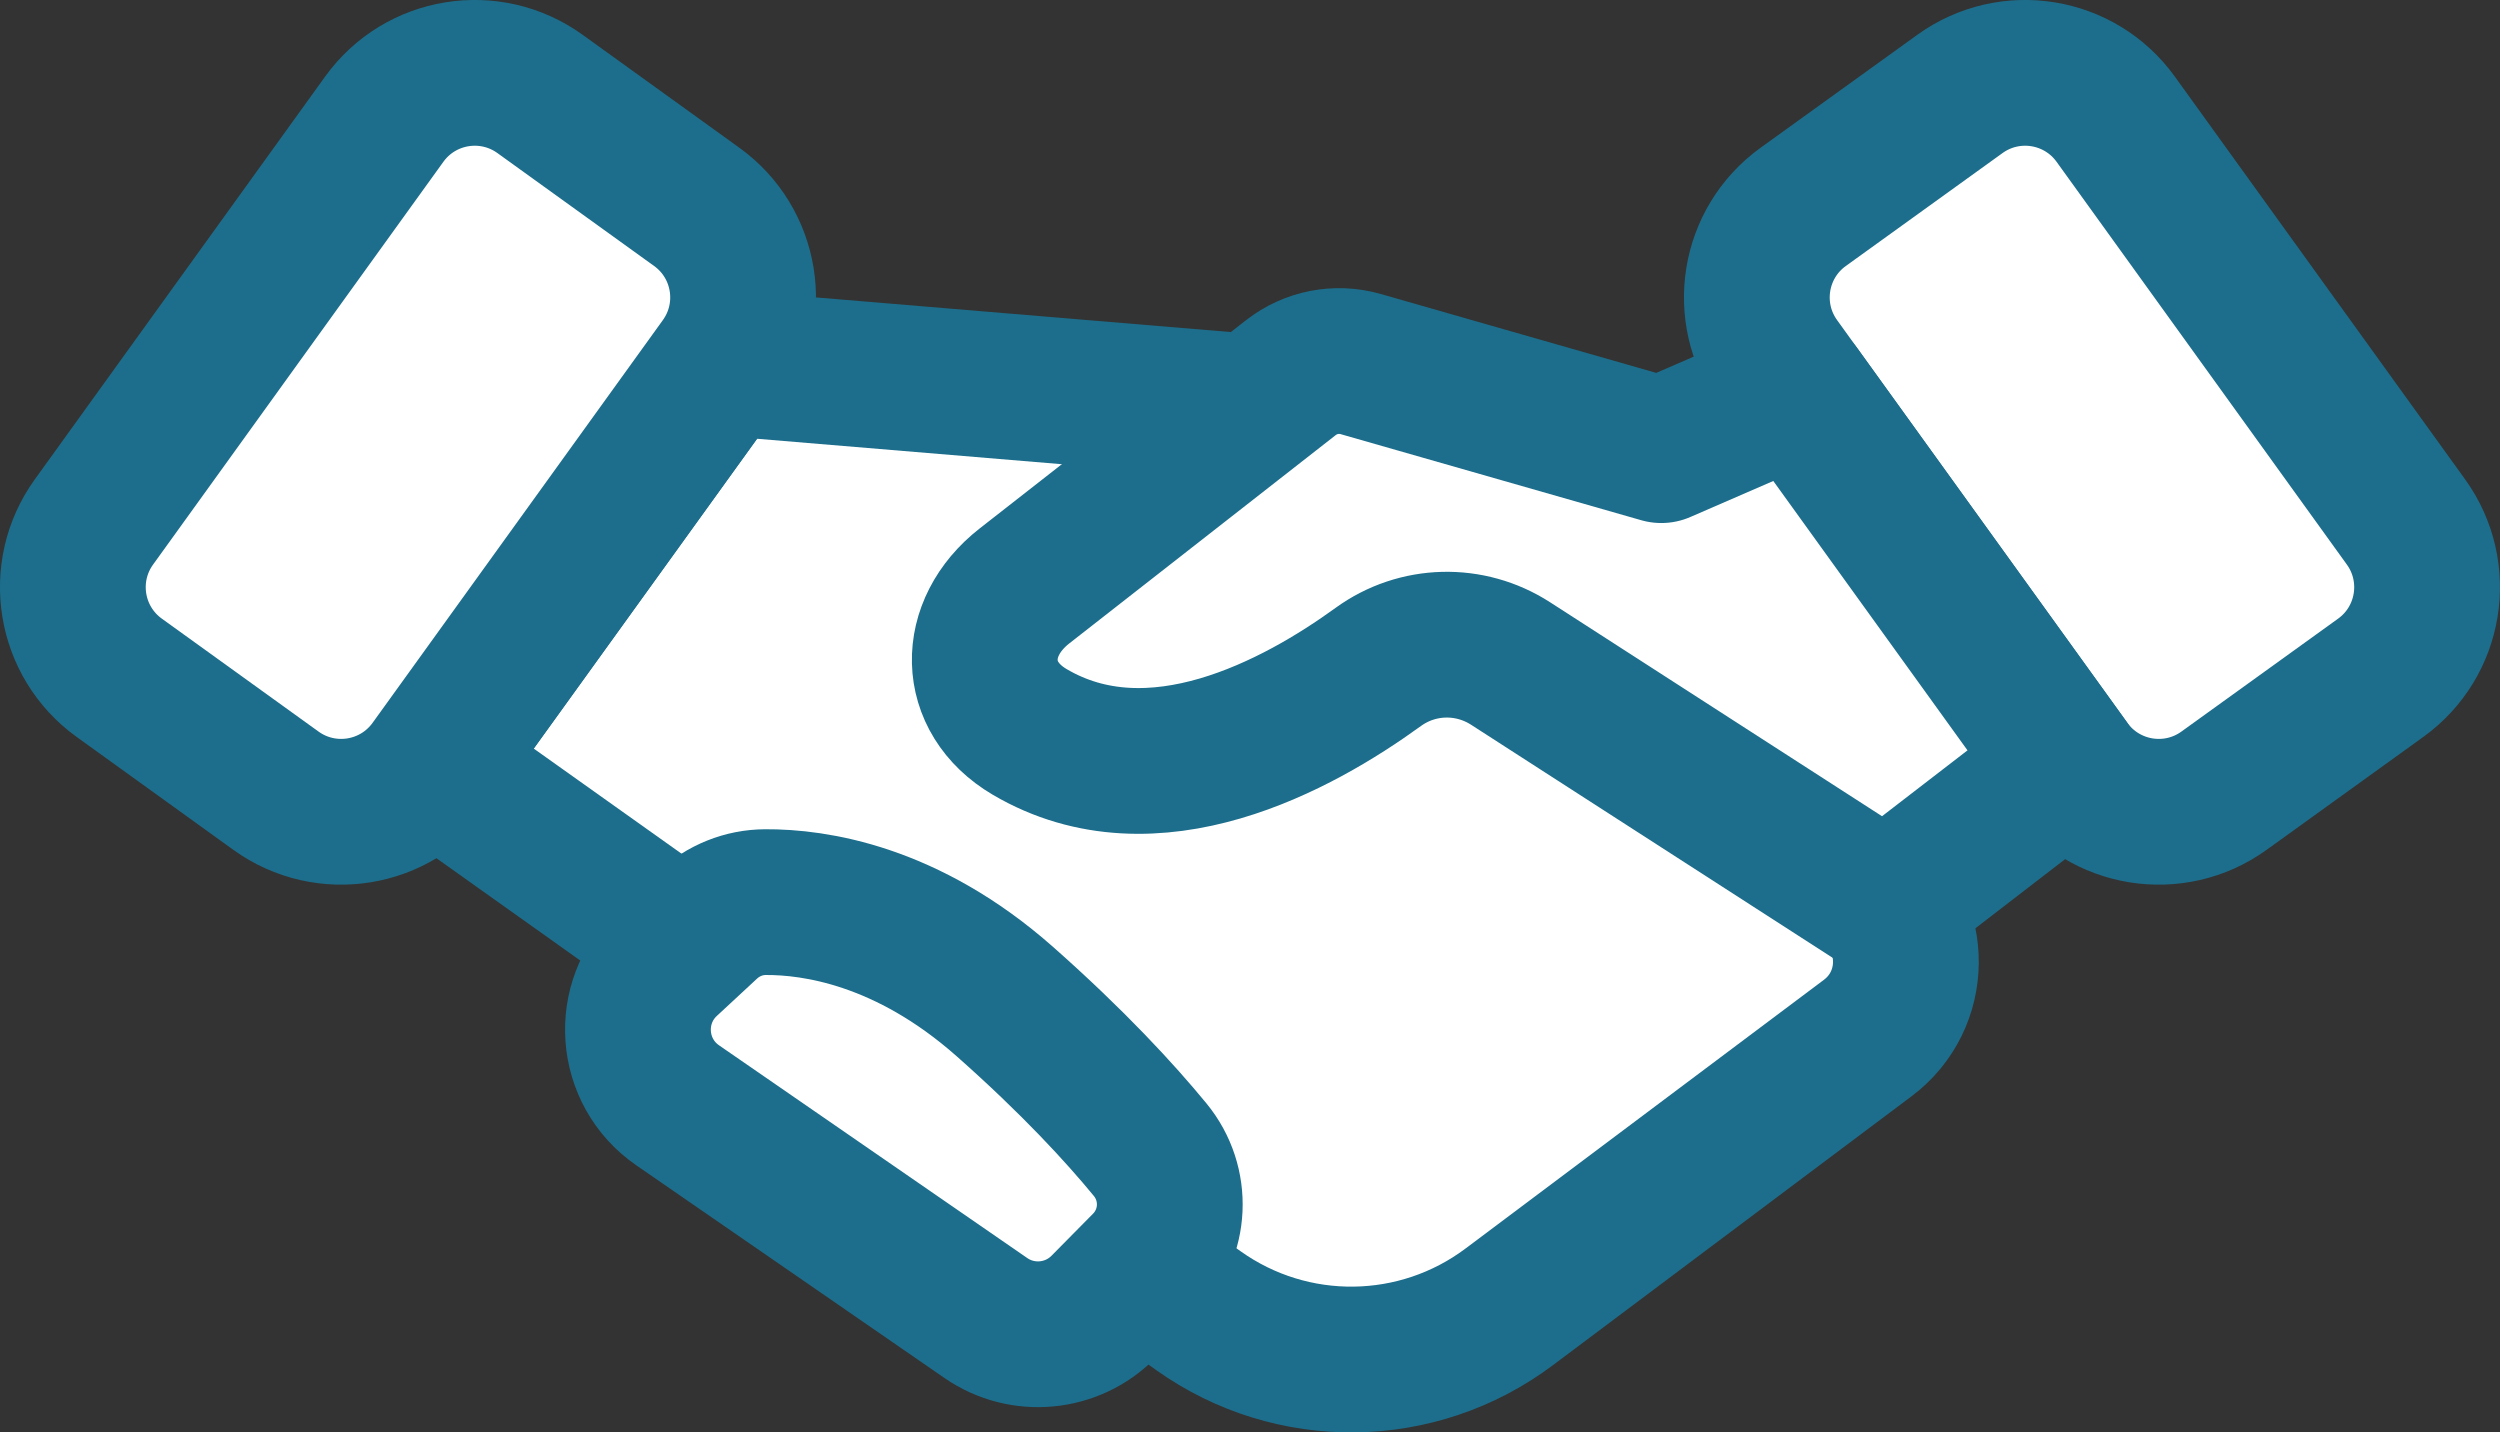 <svg xmlns="http://www.w3.org/2000/svg" x="0px" y="0px" viewBox="10.561 19.716 42.879 24.568" enable-background="new 0 0 64 64">
<rect x="10.561" y="19.716" width="42.879" height="24.568" fill="#333333" stroke="none"/>
<g>
	<g>
	</g>
	
		<path fill="#FFFFFF" stroke="#1C6E8CFF" stroke-width="2.5" stroke-linecap="round" stroke-linejoin="round" stroke-miterlimit="10" d="   M17.966,32.845l13.152,9.353c1.602,1.139,3.756,1.112,5.328-0.067l6.151-4.612c0.861-0.646,0.873-1.933,0.024-2.594l-10.564-8.227   l-9.111-0.761L17.966,32.845z"/>
	
		<path fill="#FFFFFF" stroke="#1C6E8CFF" stroke-width="2.5" stroke-linecap="round" stroke-linejoin="round" stroke-miterlimit="10" d="   M12.606,31.341l2.688,1.937c0.858,0.618,2.054,0.424,2.672-0.434l4.979-6.908c0.618-0.858,0.424-2.054-0.434-2.672l-2.688-1.937   c-0.858-0.618-2.054-0.424-2.672,0.434l-4.979,6.908C11.554,29.527,11.748,30.723,12.606,31.341z"/>
</g>
<g>
	
		<path fill="#FFFFFF" stroke="#1C6E8CFF" stroke-width="2.5" stroke-linecap="round" stroke-linejoin="round" stroke-miterlimit="10" d="   M51.394,31.341l-2.688,1.937c-0.858,0.618-2.054,0.424-2.672-0.434l-4.979-6.908c-0.618-0.858-0.424-2.054,0.434-2.672l2.688-1.937   c0.858-0.618,2.054-0.424,2.672,0.434l4.979,6.908C52.446,29.527,52.252,30.723,51.394,31.341z"/>
	
		<path fill="#FFFFFF" stroke="#1C6E8CFF" stroke-width="2.5" stroke-linecap="round" stroke-linejoin="round" stroke-miterlimit="10" d="   M46.029,32.837l-3.124,2.407l-6.434-4.147c-0.699-0.451-1.598-0.43-2.272,0.059c-1.373,0.996-3.862,2.359-5.978,1.113   c-1.01-0.595-1.012-1.781-0.089-2.503l4.57-3.573c0.338-0.264,0.783-0.351,1.195-0.233l5.158,1.477l2.346-1.019L46.029,32.837z"/>
	
		<path fill="#FFFFFF" stroke="#1C6E8CFF" stroke-width="2.5" stroke-linecap="round" stroke-linejoin="round" stroke-miterlimit="10" d="   M22.006,36.224l0.689-0.639c0.272-0.252,0.623-0.394,0.994-0.396c0.843-0.005,2.43,0.224,4.105,1.704   c1.175,1.039,1.977,1.913,2.494,2.542c0.481,0.586,0.443,1.436-0.09,1.976l-0.713,0.722c-0.537,0.543-1.386,0.623-2.014,0.19   l-5.287-3.649C21.354,38.101,21.268,36.909,22.006,36.224z"/>
</g>
</svg>